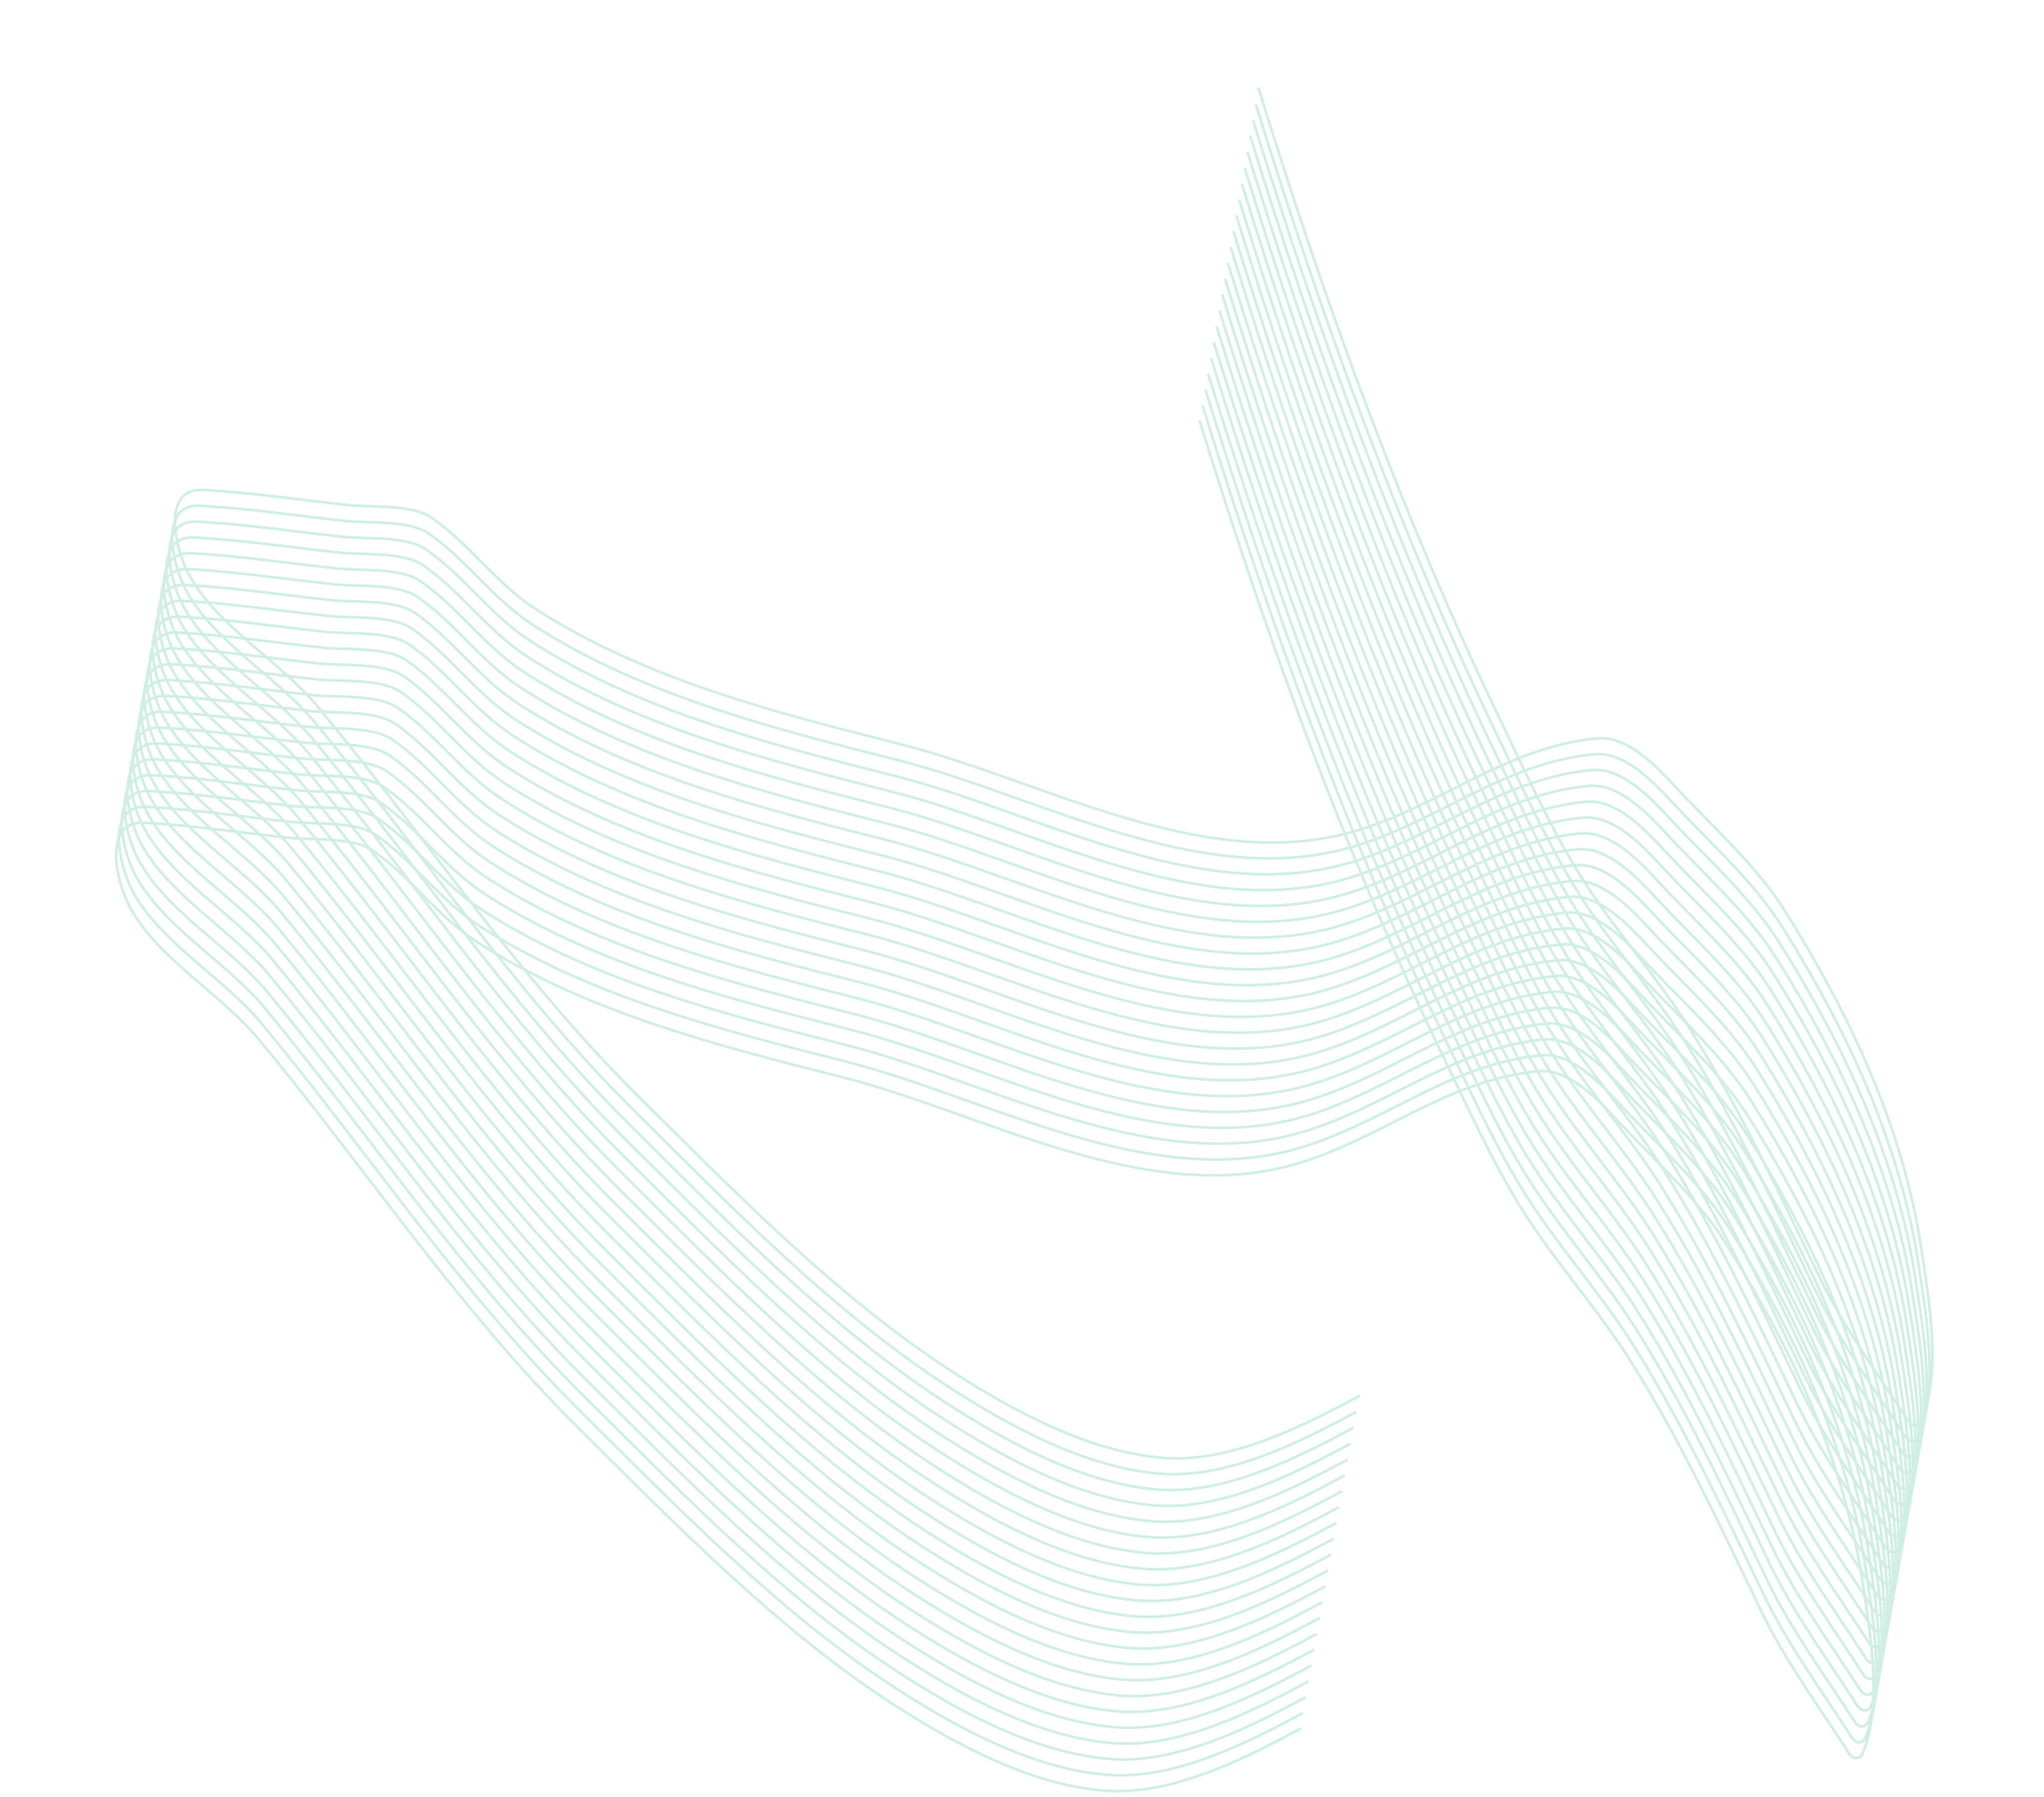 <?xml version="1.0" encoding="UTF-8"?> <svg xmlns="http://www.w3.org/2000/svg" width="654" height="575" fill="none"> <g stroke="#A2DEC9" stroke-width=".868" opacity=".5"> <path stroke-linecap="round" d="M402.714 28.33c21.134 68.518 46.32 137.904 77.548 202.516 7.676 15.883 15.17 32.581 24.342 47.669 10.766 17.709 24.957 33.016 35.998 50.572 15.991 25.425 28.607 52.568 41.581 79.583 7.946 16.546 18.474 30.575 28.281 45.893 1.275 1.992 3.482 2.138 4.493-.357 6.351-15.671 2.109-39.318-.289-55.117-5.844-38.502-23.022-74.992-43.629-107.734-8.267-13.134-20.816-24.825-31.51-35.91-6.835-7.085-17.3-20.305-28.644-19.181-29.608 2.936-50.618 22.104-78.056 29.883-48.005 13.612-99.603-16.639-144.775-28.033-39.342-9.923-82.235-20.852-116.868-43.38-12.576-8.181-21.017-20.735-33.096-29.073-6.417-4.431-19.224-3.244-26.767-4.054-15.534-1.668-30.772-3.986-46.374-4.848-13.199-.729-8.984 18.225-4.995 26.129 8.505 16.85 29.485 28.491 41.479 42.944 34.555 41.637 63.868 86.323 102.509 124.63 30.906 30.639 63.748 64.484 100.529 88.272 19.674 12.724 44.11 25.993 67.966 27.762 21.108 1.566 43.845-9.824 62.378-19.774"></path> <path stroke-linecap="round" d="M383.881 134.82c21.134 68.518 46.32 137.904 77.548 202.516 7.676 15.883 15.17 32.581 24.342 47.669 10.766 17.709 24.957 33.016 35.998 50.571 15.991 25.426 28.607 52.569 41.581 79.584 7.946 16.546 18.474 30.575 28.281 45.892 1.275 1.993 3.482 2.139 4.493-.356 6.351-15.671 2.109-39.318-.289-55.118-5.844-38.501-23.022-74.991-43.629-107.733-8.267-13.135-20.816-24.825-31.51-35.91-6.835-7.086-17.3-20.306-28.644-19.181-29.608 2.936-50.618 22.103-78.056 29.883-48.005 13.612-99.603-16.639-144.775-28.033-39.342-9.923-82.235-20.852-116.868-43.38-12.576-8.181-21.017-20.735-33.096-29.073-6.417-4.431-19.224-3.244-26.767-4.054-15.534-1.668-30.772-3.987-46.374-4.848-13.199-.729-8.984 18.225-4.995 26.128 8.505 16.851 29.485 28.492 41.48 42.945 34.554 41.637 63.867 86.323 102.508 124.63 30.906 30.638 63.748 64.484 100.529 88.272 19.674 12.723 44.11 25.993 67.966 27.762 21.108 1.566 43.845-9.825 62.378-19.774"></path> <path d="M401.818 33.401c21.133 68.518 46.32 137.904 77.547 202.516 7.677 15.883 15.171 32.581 24.343 47.669 10.766 17.709 24.956 33.016 35.998 50.571 15.991 25.425 28.607 52.569 41.58 79.584 7.946 16.546 18.475 30.575 28.282 45.892 1.275 1.992 3.482 2.138 4.492-.356 6.351-15.671 2.11-39.318-.288-55.118-5.845-38.501-23.022-74.991-43.63-107.733-8.267-13.135-20.816-24.825-31.509-35.91-6.836-7.086-17.3-20.306-28.644-19.181-29.608 2.936-50.619 22.103-78.056 29.883-48.006 13.611-99.603-16.639-144.775-28.033-39.343-9.924-82.235-20.852-116.868-43.38-12.577-8.181-21.018-20.735-33.096-29.074-6.417-4.43-19.224-3.243-26.768-4.053-15.534-1.668-30.771-3.987-46.373-4.848-13.2-.729-8.985 18.225-4.996 26.128 8.505 16.851 29.485 28.492 41.48 42.945 34.554 41.637 63.868 86.323 102.509 124.63 30.905 30.638 63.747 64.484 100.528 88.272 19.674 12.723 44.11 25.993 67.966 27.762 21.109 1.566 43.845-9.825 62.378-19.774"></path> <path d="M400.92 38.472c21.134 68.518 46.32 137.904 77.548 202.516 7.676 15.883 15.17 32.581 24.342 47.669 10.766 17.709 24.957 33.016 35.998 50.571 15.991 25.426 28.607 52.569 41.581 79.584 7.946 16.546 18.474 30.575 28.281 45.892 1.275 1.993 3.482 2.139 4.493-.356 6.351-15.671 2.109-39.318-.289-55.118-5.844-38.501-23.022-74.991-43.629-107.733-8.267-13.135-20.816-24.825-31.51-35.91-6.835-7.086-17.3-20.306-28.644-19.181-29.608 2.936-50.618 22.103-78.056 29.883-48.005 13.611-99.602-16.639-144.775-28.033-39.342-9.924-82.235-20.852-116.868-43.38-12.576-8.181-21.017-20.735-33.095-29.073-6.418-4.431-19.225-3.244-26.768-4.054-15.534-1.668-30.772-3.987-46.374-4.848-13.199-.729-8.984 18.225-4.995 26.128 8.505 16.851 29.485 28.492 41.48 42.945 34.554 41.637 63.867 86.323 102.508 124.63 30.906 30.638 63.748 64.484 100.529 88.272 19.674 12.723 44.11 25.993 67.966 27.762 21.108 1.566 43.845-9.825 62.378-19.774"></path> <path d="M400.024 43.543c21.133 68.518 46.32 137.904 77.547 202.516 7.677 15.883 15.171 32.581 24.343 47.669 10.766 17.709 24.956 33.016 35.998 50.571 15.991 25.426 28.607 52.569 41.58 79.584 7.946 16.546 18.475 30.575 28.282 45.893 1.275 1.992 3.482 2.138 4.492-.357 6.351-15.671 2.11-39.318-.288-55.118-5.845-38.501-23.022-74.991-43.63-107.733-8.267-13.135-20.816-24.825-31.509-35.91-6.836-7.086-17.3-20.306-28.644-19.181-29.608 2.936-50.619 22.103-78.056 29.883-48.006 13.612-99.603-16.639-144.775-28.033-39.343-9.923-82.235-20.852-116.868-43.38-12.577-8.181-21.018-20.735-33.096-29.073-6.417-4.431-19.224-3.244-26.768-4.054-15.534-1.668-30.771-3.987-46.373-4.848-13.2-.729-8.985 18.225-4.996 26.128 8.505 16.851 29.485 28.492 41.48 42.945 34.554 41.637 63.868 86.323 102.509 124.63 30.905 30.638 63.747 64.484 100.528 88.272 19.674 12.723 44.111 25.993 67.966 27.762 21.109 1.566 43.845-9.824 62.378-19.774"></path> <path d="M399.127 48.614c21.134 68.518 46.32 137.904 77.548 202.516 7.677 15.883 15.171 32.581 24.342 47.669 10.766 17.709 24.957 33.016 35.998 50.572 15.991 25.425 28.607 52.568 41.581 79.583 7.946 16.546 18.474 30.575 28.281 45.893 1.275 1.992 3.482 2.138 4.493-.357 6.351-15.671 2.109-39.318-.289-55.118-5.844-38.501-23.022-74.991-43.629-107.733-8.267-13.134-20.816-24.825-31.51-35.91-6.835-7.086-17.3-20.306-28.644-19.181-29.608 2.936-50.618 22.104-78.056 29.883-48.005 13.612-99.602-16.639-144.775-28.033-39.342-9.923-82.235-20.852-116.867-43.38-12.577-8.181-21.018-20.735-33.096-29.073-6.418-4.431-19.225-3.244-26.768-4.054-15.534-1.668-30.772-3.987-46.374-4.848-13.199-.729-8.984 18.225-4.995 26.129 8.505 16.85 29.485 28.491 41.48 42.944 34.554 41.637 63.867 86.323 102.508 124.63 30.906 30.638 63.748 64.484 100.529 88.272 19.674 12.723 44.11 25.993 67.966 27.762 21.108 1.566 43.845-9.824 62.378-19.774"></path> <path d="M398.23 53.685c21.133 68.518 46.32 137.904 77.547 202.515 7.677 15.884 15.171 32.582 24.343 47.67 10.766 17.709 24.957 33.016 35.998 50.571 15.991 25.425 28.607 52.569 41.58 79.584 7.947 16.546 18.475 30.575 28.282 45.892 1.275 1.992 3.482 2.138 4.493-.356 6.35-15.672 2.109-39.319-.289-55.118-5.845-38.501-23.022-74.991-43.63-107.733-8.267-13.135-20.816-24.825-31.509-35.91-6.836-7.086-17.3-20.306-28.644-19.181-29.608 2.936-50.619 22.103-78.056 29.883-48.006 13.611-99.603-16.64-144.775-28.033-39.342-9.924-82.235-20.852-116.868-43.38-12.577-8.181-21.018-20.735-33.096-29.074-6.417-4.43-19.224-3.243-26.768-4.053-15.533-1.668-30.771-3.987-46.373-4.848-13.2-.729-8.985 18.225-4.996 26.128 8.505 16.851 29.485 28.492 41.48 42.945 34.554 41.637 63.868 86.323 102.509 124.63 30.905 30.638 63.747 64.484 100.529 88.271 19.673 12.724 44.11 25.994 67.965 27.763 21.109 1.566 43.845-9.825 62.379-19.774"></path> <path d="M397.333 58.756c21.134 68.518 46.32 137.903 77.548 202.515 7.677 15.884 15.171 32.582 24.342 47.669 10.766 17.71 24.957 33.016 35.998 50.572 15.991 25.425 28.607 52.569 41.581 79.583 7.946 16.547 18.474 30.576 28.281 45.893 1.276 1.992 3.482 2.138 4.493-.356 6.351-15.672 2.11-39.319-.289-55.118-5.844-38.501-23.022-74.992-43.629-107.733-8.267-13.135-20.816-24.825-31.51-35.91-6.835-7.086-17.3-20.306-28.644-19.181-29.608 2.936-50.618 22.103-78.056 29.883-48.005 13.611-99.602-16.64-144.775-28.034-39.342-9.923-82.235-20.851-116.867-43.379-12.577-8.181-21.018-20.735-33.096-29.074-6.418-4.43-19.225-3.243-26.768-4.053-15.534-1.669-30.772-3.987-46.374-4.848-13.199-.729-8.984 18.225-4.995 26.128 8.505 16.851 29.485 28.491 41.48 42.945 34.554 41.637 63.867 86.323 102.508 124.63 30.906 30.638 63.748 64.484 100.529 88.271 19.674 12.724 44.11 25.994 67.966 27.763 21.108 1.565 43.845-9.825 62.378-19.775"></path> <path d="M396.437 63.827c21.133 68.518 46.32 137.904 77.547 202.515 7.677 15.884 15.171 32.582 24.343 47.669 10.766 17.71 24.957 33.017 35.998 50.572 15.991 25.425 28.607 52.569 41.58 79.584 7.947 16.546 18.475 30.575 28.282 45.892 1.275 1.992 3.482 2.138 4.493-.356 6.35-15.672 2.109-39.319-.289-55.118-5.845-38.501-23.022-74.992-43.63-107.733-8.267-13.135-20.816-24.825-31.509-35.91-6.836-7.086-17.3-20.306-28.644-19.181-29.608 2.936-50.619 22.103-78.056 29.883-48.006 13.611-99.603-16.64-144.775-28.033-39.342-9.924-82.235-20.852-116.868-43.38-12.576-8.181-21.018-20.735-33.096-29.074-6.417-4.43-19.224-3.243-26.768-4.053-15.534-1.668-30.771-3.987-46.373-4.848-13.2-.729-8.984 18.225-4.996 26.128 8.505 16.851 29.485 28.492 41.48 42.945 34.554 41.637 63.868 86.323 102.509 124.63 30.905 30.638 63.747 64.484 100.529 88.271 19.674 12.724 44.11 25.994 67.965 27.763 21.109 1.566 43.845-9.825 62.379-19.774"></path> <path d="M395.539 68.898c21.134 68.518 46.32 137.903 77.548 202.515 7.677 15.884 15.171 32.582 24.343 47.669 10.765 17.71 24.956 33.017 35.998 50.572 15.99 25.425 28.606 52.569 41.58 79.583 7.946 16.547 18.475 30.576 28.281 45.893 1.276 1.992 3.482 2.138 4.493-.356 6.351-15.672 2.11-39.319-.289-55.118-5.844-38.501-23.022-74.992-43.629-107.733-8.267-13.135-20.816-24.825-31.51-35.91-6.835-7.086-17.3-20.306-28.644-19.181-29.608 2.936-50.618 22.103-78.056 29.883-48.005 13.611-99.602-16.64-144.775-28.033-39.342-9.924-82.235-20.852-116.867-43.38-12.577-8.181-21.018-20.735-33.096-29.074-6.418-4.43-19.225-3.243-26.768-4.053-15.534-1.668-30.772-3.987-46.374-4.848-13.199-.729-8.984 18.225-4.995 26.128 8.505 16.851 29.485 28.491 41.48 42.945 34.554 41.637 63.868 86.323 102.508 124.63 30.906 30.638 63.748 64.484 100.529 88.271 19.674 12.724 44.11 25.994 67.966 27.763 21.109 1.565 43.845-9.825 62.378-19.775"></path> <path d="M394.643 73.969c21.133 68.518 46.32 137.903 77.547 202.515 7.677 15.884 15.171 32.582 24.343 47.669 10.766 17.71 24.957 33.016 35.998 50.572 15.991 25.425 28.607 52.569 41.58 79.583 7.947 16.547 18.475 30.576 28.282 45.893 1.275 1.992 3.482 2.138 4.493-.356 6.351-15.672 2.109-39.319-.289-55.118-5.845-38.502-23.022-74.992-43.63-107.733-8.267-13.135-20.816-24.825-31.509-35.91-6.836-7.086-17.3-20.306-28.644-19.181-29.608 2.936-50.618 22.103-78.056 29.883-48.006 13.611-99.603-16.64-144.775-28.034-39.342-9.923-82.235-20.851-116.868-43.379-12.576-8.181-21.018-20.735-33.096-29.074-6.417-4.43-19.224-3.243-26.768-4.053-15.533-1.669-30.771-3.987-46.373-4.849-13.2-.728-8.984 18.226-4.996 26.129 8.506 16.851 29.485 28.491 41.48 42.945 34.554 41.637 63.868 86.323 102.509 124.63 30.905 30.638 63.747 64.484 100.529 88.271 19.674 12.724 44.11 25.994 67.965 27.763 21.109 1.565 43.845-9.825 62.379-19.775"></path> <path d="M393.745 79.04c21.134 68.518 46.32 137.903 77.548 202.515 7.677 15.884 15.171 32.582 24.343 47.669 10.766 17.71 24.956 33.016 35.998 50.572 15.99 25.425 28.606 52.569 41.58 79.583 7.946 16.547 18.475 30.576 28.281 45.893 1.276 1.992 3.482 2.138 4.493-.356 6.351-15.672 2.11-39.319-.289-55.118-5.844-38.501-23.021-74.992-43.629-107.733-8.267-13.135-20.816-24.825-31.51-35.91-6.835-7.086-17.3-20.306-28.643-19.181-29.608 2.936-50.619 22.103-78.057 29.883-48.005 13.611-99.602-16.64-144.774-28.034-39.343-9.923-82.236-20.851-116.868-43.379-12.577-8.181-21.018-20.735-33.096-29.074-6.417-4.43-19.225-3.243-26.768-4.053-15.534-1.669-30.772-3.987-46.374-4.849-13.199-.728-8.984 18.226-4.995 26.129 8.505 16.851 29.485 28.491 41.48 42.945 34.554 41.637 63.868 86.323 102.508 124.63 30.906 30.638 63.748 64.484 100.529 88.271 19.674 12.724 44.11 25.994 67.966 27.763 21.109 1.565 43.845-9.825 62.378-19.775"></path> <path d="M392.849 84.11c21.133 68.519 46.32 137.904 77.547 202.516 7.677 15.884 15.171 32.582 24.343 47.669 10.766 17.71 24.957 33.016 35.998 50.572 15.991 25.425 28.607 52.569 41.58 79.583 7.947 16.547 18.475 30.576 28.282 45.893 1.275 1.992 3.482 2.138 4.493-.356 6.351-15.672 2.109-39.319-.289-55.118-5.845-38.501-23.022-74.992-43.63-107.733-8.267-13.135-20.816-24.825-31.509-35.91-6.836-7.086-17.3-20.306-28.644-19.181-29.608 2.936-50.618 22.103-78.056 29.883-48.006 13.611-99.603-16.64-144.775-28.034-39.342-9.923-82.235-20.851-116.868-43.379-12.576-8.181-21.018-20.735-33.096-29.074-6.417-4.43-19.224-3.243-26.768-4.053-15.533-1.669-30.771-3.987-46.373-4.848-13.2-.729-8.984 18.225-4.995 26.128 8.505 16.851 29.484 28.491 41.48 42.945 34.553 41.637 63.867 86.323 102.508 124.63 30.905 30.638 63.748 64.484 100.529 88.271 19.674 12.724 44.11 25.994 67.965 27.763 21.109 1.565 43.845-9.825 62.379-19.775"></path> <path d="M391.952 89.182c21.134 68.518 46.32 137.903 77.548 202.515 7.677 15.884 15.171 32.582 24.343 47.669 10.766 17.71 24.956 33.016 35.998 50.572 15.99 25.425 28.606 52.569 41.58 79.583 7.946 16.547 18.475 30.576 28.281 45.893 1.276 1.992 3.482 2.138 4.493-.356 6.351-15.672 2.11-39.319-.289-55.118-5.844-38.502-23.021-74.992-43.629-107.733-8.267-13.135-20.816-24.825-31.51-35.91-6.835-7.086-17.3-20.306-28.643-19.181-29.608 2.936-50.619 22.103-78.057 29.883-48.005 13.611-99.602-16.64-144.774-28.034-39.343-9.923-82.236-20.851-116.868-43.379-12.577-8.181-21.018-20.735-33.096-29.074-6.417-4.43-19.225-3.243-26.768-4.053-15.534-1.669-30.772-3.987-46.374-4.849-13.199-.728-8.984 18.226-4.995 26.129 8.505 16.851 29.485 28.491 41.48 42.945 34.554 41.637 63.868 86.323 102.508 124.63 30.906 30.638 63.748 64.484 100.529 88.271 19.674 12.724 44.11 25.994 67.966 27.763 21.109 1.565 43.845-9.825 62.378-19.775"></path> <path d="M391.055 94.252c21.133 68.519 46.32 137.904 77.548 202.516 7.676 15.884 15.17 32.582 24.342 47.669 10.766 17.71 24.957 33.016 35.998 50.572 15.991 25.425 28.607 52.569 41.58 79.583 7.947 16.547 18.475 30.575 28.282 45.893 1.275 1.992 3.482 2.138 4.493-.356 6.351-15.672 2.109-39.319-.289-55.118-5.845-38.502-23.022-74.992-43.629-107.733-8.268-13.135-20.817-24.825-31.51-35.91-6.836-7.086-17.3-20.306-28.644-19.181-29.608 2.936-50.618 22.103-78.056 29.883-48.006 13.611-99.603-16.64-144.775-28.034-39.342-9.923-82.235-20.851-116.868-43.38-12.576-8.18-21.017-20.734-33.096-29.073-6.417-4.43-19.224-3.243-26.768-4.054-15.533-1.668-30.771-3.986-46.373-4.848-13.2-.728-8.984 18.226-4.995 26.129 8.505 16.851 29.484 28.491 41.48 42.945 34.553 41.637 63.867 86.322 102.508 124.629 30.905 30.639 63.748 64.485 100.529 88.272 19.674 12.724 44.11 25.993 67.965 27.763 21.109 1.565 43.845-9.825 62.379-19.775"></path> <path d="M390.158 99.323c21.134 68.518 46.32 137.904 77.548 202.516 7.677 15.884 15.171 32.582 24.343 47.669 10.766 17.709 24.956 33.016 35.998 50.572 15.99 25.425 28.607 52.569 41.58 79.583 7.946 16.546 18.475 30.575 28.281 45.893 1.276 1.992 3.482 2.138 4.493-.356 6.351-15.672 2.11-39.319-.289-55.118-5.844-38.502-23.021-74.992-43.629-107.733-8.267-13.135-20.816-24.826-31.51-35.911-6.835-7.085-17.3-20.305-28.643-19.18-29.608 2.935-50.619 22.103-78.057 29.882-48.005 13.612-99.602-16.639-144.774-28.033-39.343-9.923-82.236-20.852-116.868-43.38-12.577-8.181-21.018-20.735-33.096-29.073-6.417-4.431-19.225-3.244-26.768-4.054-15.534-1.668-30.772-3.986-46.374-4.848-13.199-.729-8.984 18.226-4.995 26.129 8.505 16.851 29.485 28.491 41.48 42.944 34.554 41.638 63.868 86.323 102.508 124.63 30.906 30.639 63.748 64.484 100.529 88.272 19.674 12.724 44.11 25.993 67.966 27.762 21.109 1.566 43.845-9.824 62.378-19.774"></path> <path d="M389.262 104.394c21.134 68.518 46.32 137.904 77.548 202.516 7.676 15.884 15.17 32.582 24.342 47.669 10.766 17.709 24.957 33.016 35.998 50.572 15.991 25.425 28.607 52.569 41.58 79.583 7.947 16.546 18.475 30.575 28.282 45.893 1.275 1.992 3.482 2.138 4.493-.356 6.351-15.672 2.109-39.319-.289-55.118-5.845-38.502-23.022-74.992-43.629-107.733-8.268-13.135-20.817-24.826-31.51-35.911-6.836-7.085-17.3-20.305-28.644-19.18-29.608 2.935-50.618 22.103-78.056 29.882-48.006 13.612-99.603-16.639-144.775-28.033-39.342-9.923-82.235-20.852-116.868-43.38-12.576-8.181-21.017-20.734-33.096-29.073-6.417-4.43-19.224-3.244-26.768-4.054-15.533-1.668-30.771-3.986-46.373-4.848-13.2-.729-8.984 18.226-4.995 26.129 8.505 16.851 29.485 28.491 41.48 42.945 34.553 41.637 63.867 86.322 102.508 124.629 30.905 30.639 63.748 64.484 100.529 88.272 19.674 12.724 44.11 25.993 67.965 27.763 21.109 1.565 43.846-9.825 62.379-19.775"></path> <path d="M388.365 109.465c21.134 68.518 46.32 137.904 77.548 202.516 7.677 15.883 15.171 32.581 24.343 47.669 10.766 17.709 24.956 33.016 35.998 50.572 15.99 25.425 28.607 52.569 41.58 79.583 7.946 16.546 18.475 30.575 28.281 45.893 1.276 1.992 3.482 2.138 4.493-.357 6.351-15.671 2.11-39.318-.289-55.117-5.844-38.502-23.021-74.992-43.629-107.733-8.267-13.135-20.816-24.826-31.51-35.911-6.835-7.085-17.3-20.305-28.643-19.181-29.608 2.936-50.619 22.104-78.057 29.883-48.005 13.612-99.602-16.639-144.774-28.033-39.343-9.923-82.236-20.852-116.868-43.38-12.577-8.181-21.018-20.735-33.096-29.073-6.417-4.431-19.225-3.244-26.768-4.054-15.534-1.668-30.772-3.986-46.374-4.848-13.199-.729-8.984 18.226-4.995 26.129 8.505 16.851 29.485 28.491 41.48 42.944 34.554 41.637 63.868 86.323 102.508 124.63 30.906 30.639 63.748 64.484 100.529 88.272 19.674 12.724 44.11 25.993 67.966 27.762 21.109 1.566 43.845-9.824 62.378-19.774"></path> <path d="M387.469 114.536c21.134 68.518 46.32 137.904 77.548 202.516 7.676 15.884 15.17 32.582 24.342 47.669 10.766 17.709 24.957 33.016 35.998 50.572 15.991 25.425 28.607 52.569 41.581 79.583 7.946 16.546 18.474 30.575 28.281 45.893 1.275 1.992 3.482 2.138 4.493-.356 6.351-15.672 2.109-39.319-.289-55.118-5.845-38.502-23.022-74.992-43.629-107.733-8.268-13.135-20.817-24.826-31.51-35.911-6.836-7.085-17.3-20.305-28.644-19.18-29.608 2.935-50.618 22.103-78.056 29.882-48.006 13.612-99.603-16.639-144.775-28.033-39.342-9.923-82.235-20.852-116.868-43.38-12.576-8.181-21.017-20.735-33.096-29.073-6.417-4.43-19.224-3.244-26.767-4.054-15.534-1.668-30.772-3.986-46.374-4.848-13.2-.729-8.984 18.226-4.995 26.129 8.505 16.851 29.484 28.491 41.48 42.944 34.554 41.638 63.867 86.323 102.508 124.63 30.905 30.639 63.748 64.484 100.529 88.272 19.674 12.724 44.11 25.993 67.965 27.762 21.109 1.566 43.846-9.824 62.379-19.774"></path> <path d="M386.572 119.607c21.133 68.518 46.319 137.904 77.547 202.516 7.677 15.883 15.171 32.581 24.343 47.669 10.766 17.709 24.956 33.016 35.998 50.572 15.991 25.425 28.607 52.568 41.58 79.583 7.946 16.546 18.475 30.575 28.281 45.893 1.276 1.992 3.482 2.138 4.493-.357 6.351-15.671 2.11-39.318-.289-55.118-5.844-38.501-23.021-74.991-43.629-107.733-8.267-13.134-20.816-24.825-31.51-35.91-6.835-7.085-17.3-20.305-28.643-19.181-29.608 2.936-50.619 22.104-78.057 29.883-48.005 13.612-99.602-16.639-144.774-28.033-39.343-9.923-82.235-20.852-116.868-43.38-12.577-8.181-21.018-20.735-33.096-29.073-6.417-4.431-19.225-3.244-26.768-4.054-15.534-1.668-30.772-3.986-46.374-4.848-13.198-.729-8.984 18.225-4.995 26.129 8.505 16.85 29.485 28.491 41.48 42.944 34.554 41.637 63.868 86.323 102.509 124.63 30.905 30.638 63.747 64.484 100.528 88.272 19.674 12.723 44.11 25.993 67.966 27.762 21.109 1.566 43.845-9.824 62.378-19.774"></path> <path d="M385.675 124.678c21.134 68.518 46.32 137.904 77.548 202.516 7.676 15.884 15.17 32.581 24.342 47.669 10.766 17.709 24.957 33.016 35.998 50.572 15.991 25.425 28.607 52.569 41.581 79.583 7.946 16.546 18.474 30.575 28.281 45.893 1.275 1.992 3.482 2.138 4.493-.357 6.351-15.671 2.109-39.318-.289-55.117-5.845-38.502-23.022-74.992-43.629-107.733-8.268-13.135-20.817-24.826-31.51-35.911-6.835-7.085-17.3-20.305-28.644-19.18-29.608 2.935-50.618 22.103-78.056 29.882-48.006 13.612-99.603-16.639-144.775-28.033-39.342-9.923-82.235-20.852-116.868-43.38-12.576-8.181-21.017-20.735-33.096-29.073-6.417-4.431-19.224-3.244-26.767-4.054-15.534-1.668-30.772-3.986-46.374-4.848-13.199-.729-8.984 18.226-4.995 26.129 8.505 16.851 29.485 28.491 41.48 42.944 34.554 41.637 63.867 86.323 102.508 124.63 30.905 30.639 63.748 64.484 100.529 88.272 19.674 12.724 44.11 25.993 67.965 27.762 21.109 1.566 43.846-9.824 62.379-19.774"></path> <path d="M384.778 129.749c21.133 68.518 46.32 137.904 77.547 202.516 7.677 15.883 15.171 32.581 24.343 47.669 10.766 17.709 24.956 33.016 35.998 50.572 15.991 25.425 28.607 52.568 41.58 79.583 7.946 16.546 18.475 30.575 28.281 45.893 1.276 1.992 3.483 2.138 4.493-.357 6.351-15.671 2.11-39.318-.288-55.118-5.845-38.501-23.022-74.991-43.63-107.733-8.267-13.134-20.816-24.825-31.51-35.91-6.835-7.086-17.299-20.305-28.643-19.181-29.608 2.936-50.619 22.104-78.056 29.883-48.006 13.612-99.603-16.639-144.775-28.033-39.343-9.923-82.235-20.852-116.868-43.38-12.577-8.181-21.018-20.735-33.096-29.073-6.417-4.431-19.225-3.244-26.768-4.054-15.534-1.668-30.771-3.987-46.373-4.848-13.2-.729-8.985 18.225-4.996 26.129 8.505 16.85 29.485 28.491 41.48 42.944 34.554 41.637 63.868 86.323 102.509 124.63 30.905 30.638 63.747 64.484 100.528 88.272 19.674 12.723 44.11 25.993 67.966 27.762 21.109 1.566 43.845-9.824 62.378-19.774"></path> </g> </svg> 